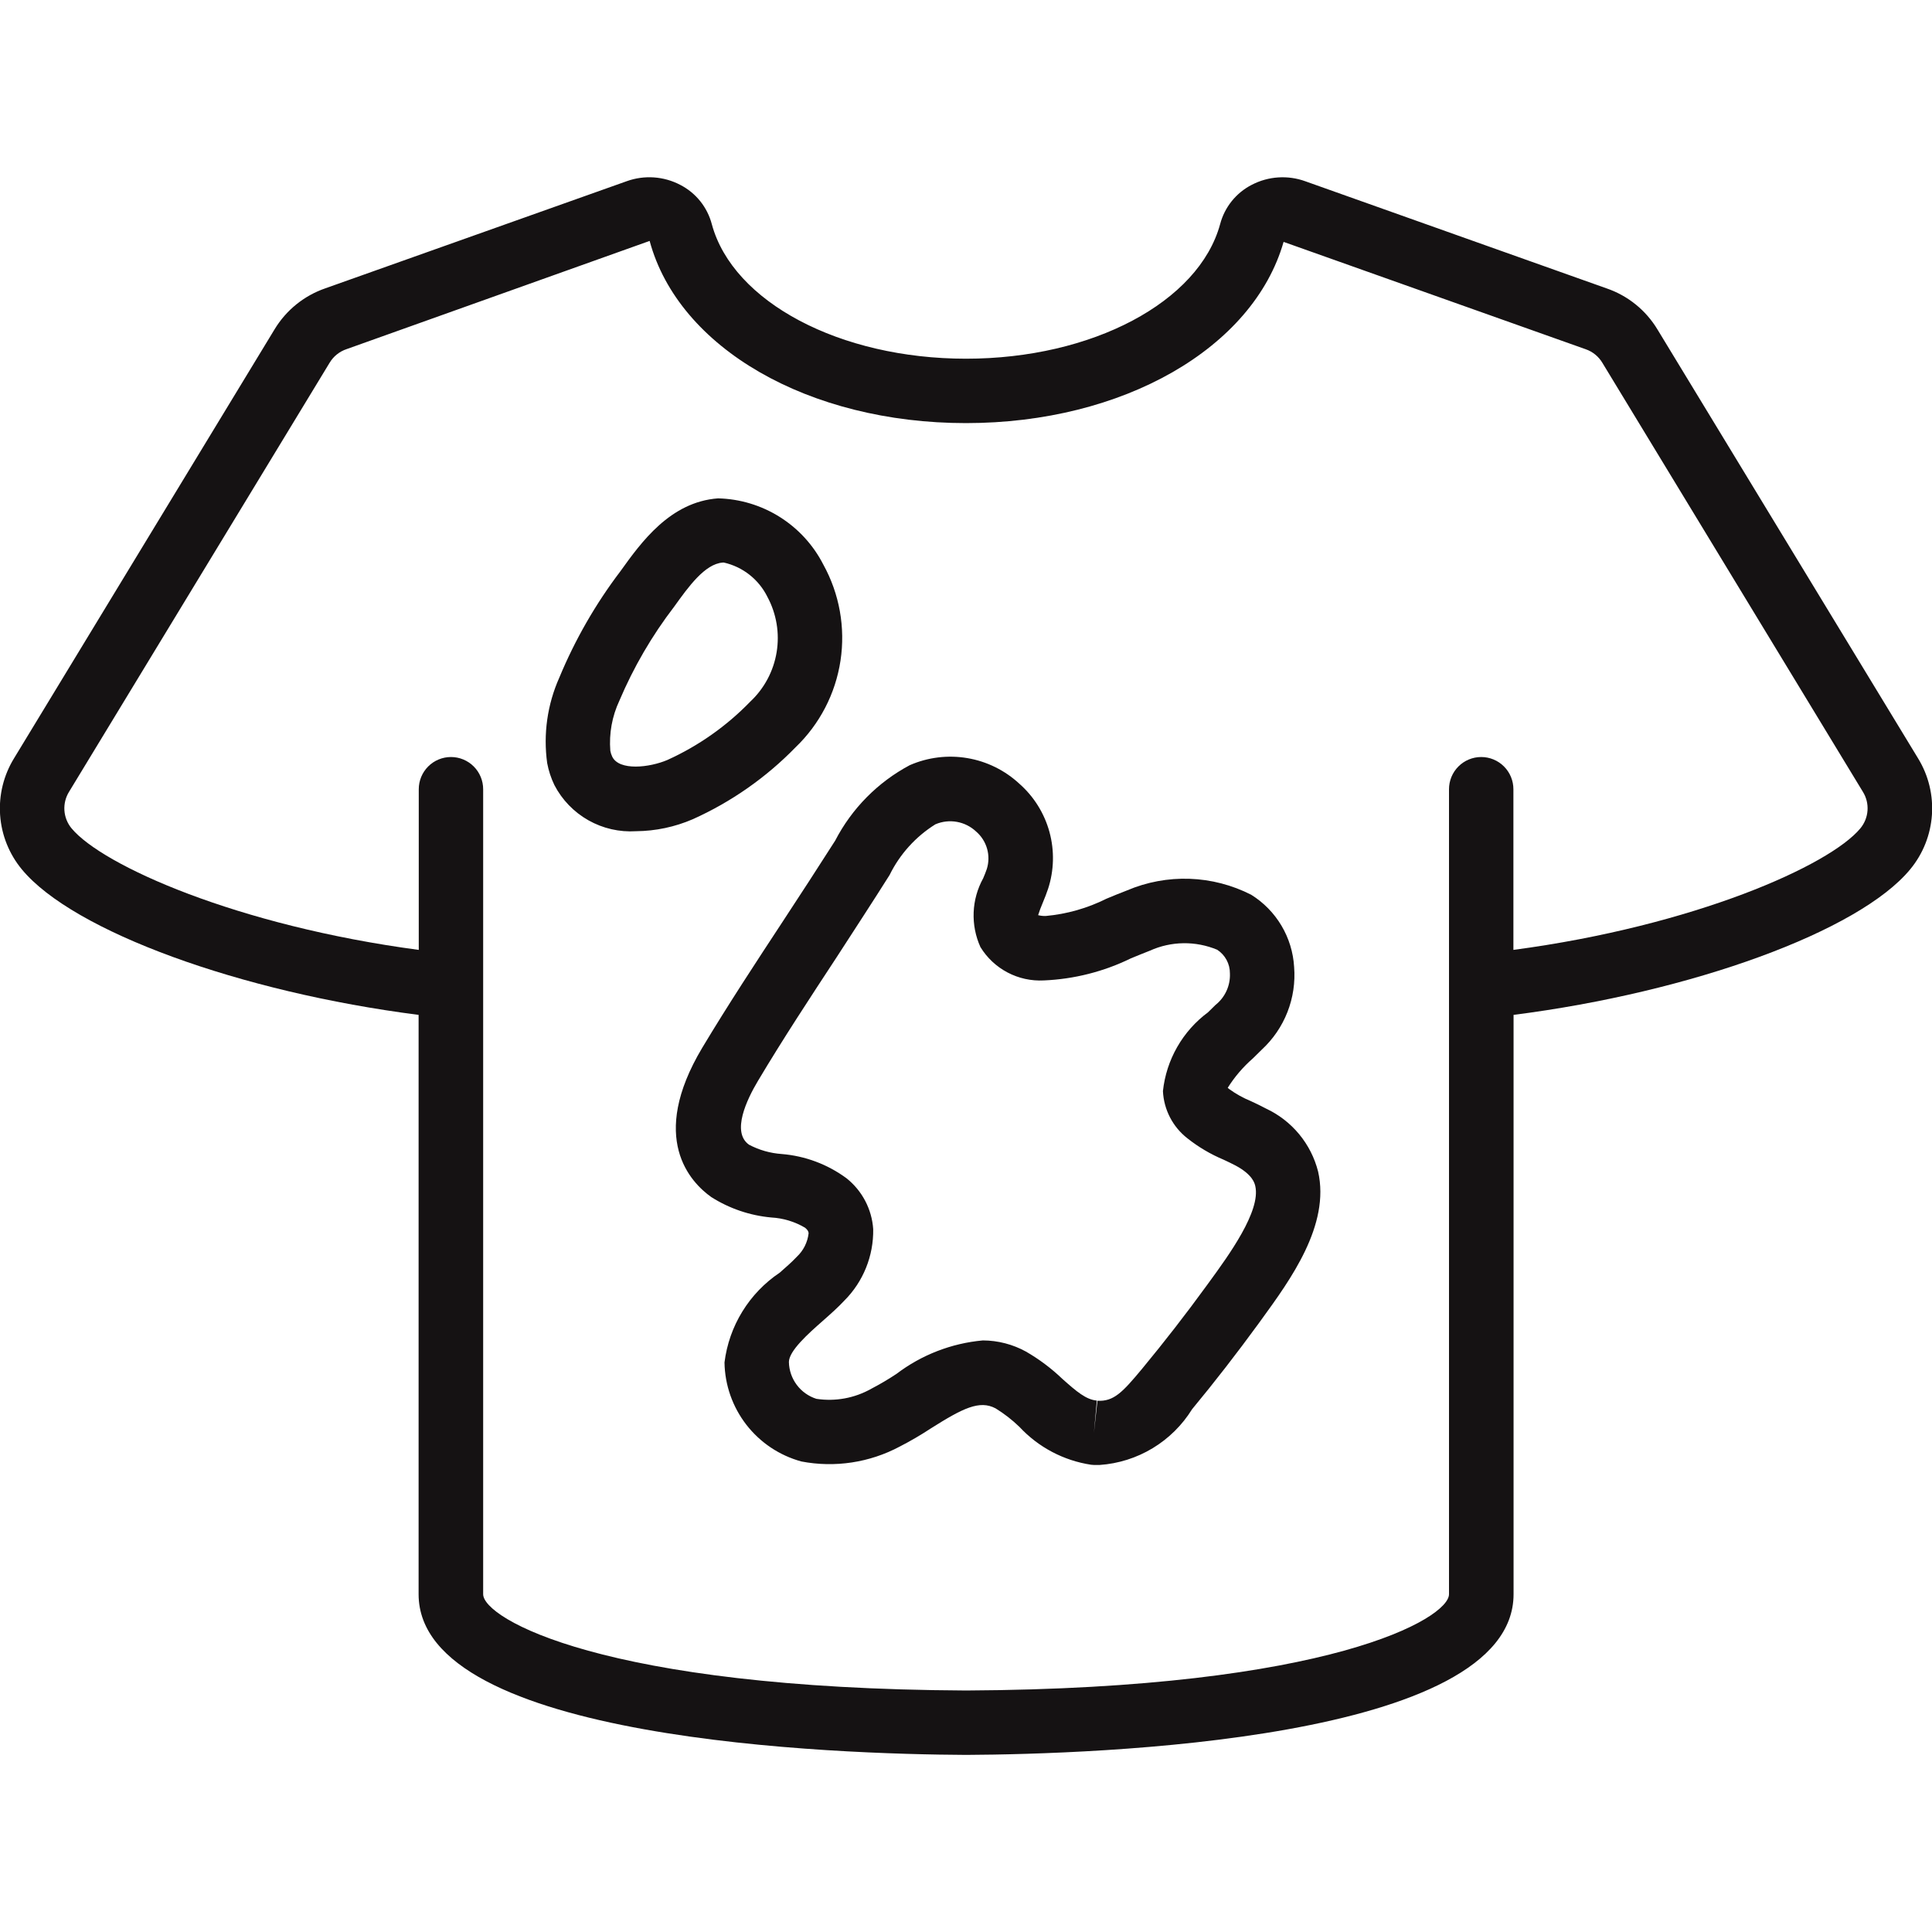 <?xml version="1.0" encoding="UTF-8"?> <svg xmlns="http://www.w3.org/2000/svg" width="512" height="512" viewBox="0 0 512 512" fill="none"><g clip-path="url(#clip0_2102_55)"><path d="M256.043 465.066C290.066 464.895 401.11 461.32 401.11 422.485V268.953C448.333 262.928 492.673 246.818 506.215 230.391C513.127 222.037 513.972 210.218 508.306 200.968L439.262 87.338C436.201 82.237 431.439 78.379 425.814 76.441L345.933 48.042C343.629 47.206 341.177 46.857 338.731 47.019C336.285 47.18 333.899 47.848 331.725 48.981C329.679 50.029 327.876 51.496 326.434 53.286C324.991 55.077 323.942 57.151 323.354 59.374C317.739 80.051 289.417 95.061 256.001 95.061C222.584 95.061 194.245 80.051 188.647 59.443C188.065 57.208 187.018 55.122 185.574 53.321C184.13 51.519 182.321 50.043 180.267 48.989C178.102 47.855 175.725 47.184 173.287 47.016C170.848 46.849 168.402 47.189 166.102 48.016L86.247 76.398C80.606 78.335 75.826 82.196 72.747 87.304L3.73 200.942C0.954 205.453 -0.34 210.719 0.031 216.003C0.401 221.286 2.417 226.32 5.795 230.399C19.363 246.818 63.719 262.928 110.934 268.953V422.485C110.934 461.32 221.936 464.895 256.043 465.066ZM18.936 219.485C17.835 218.143 17.182 216.489 17.069 214.757C16.956 213.024 17.388 211.3 18.305 209.826L87.356 96.127C88.38 94.421 89.976 93.141 91.862 92.518L172.161 63.846C179.841 92.27 214.349 112.127 255.984 112.127C297.618 112.127 332.101 92.27 340.165 64.102L420.225 92.552C422.082 93.193 423.651 94.472 424.653 96.162L493.688 209.843C494.603 211.321 495.032 213.049 494.912 214.784C494.793 216.519 494.132 218.172 493.022 219.511C484.899 229.367 449.067 245.341 401.067 251.733V209.151C401.067 206.888 400.168 204.718 398.568 203.117C396.968 201.517 394.797 200.618 392.534 200.618C390.271 200.618 388.1 201.517 386.5 203.117C384.9 204.718 384.001 206.888 384.001 209.151V422.485C384.001 428.859 352.478 447.513 256.043 447.999C159.523 447.513 128.043 428.859 128.043 422.485V209.151C128.043 206.888 127.144 204.718 125.544 203.117C123.944 201.517 121.773 200.618 119.51 200.618C117.247 200.618 115.076 201.517 113.476 203.117C111.876 204.718 110.977 206.888 110.977 209.151V251.733C62.934 245.341 27.085 229.367 18.936 219.485Z" fill="#151213"></path><path d="M207.429 244.224C200.303 255.078 192.922 266.3 186.095 277.683C171.776 301.662 182.998 313.327 188.485 317.227C193.272 320.273 198.725 322.125 204.374 322.645C207.531 322.816 210.603 323.738 213.334 325.35C214.238 326.093 214.264 326.562 214.289 326.835C214.016 329.224 212.907 331.435 211.149 333.073C209.903 334.413 208.308 335.795 206.644 337.263C202.638 339.947 199.257 343.462 196.731 347.568C194.204 351.675 192.591 356.277 192 361.062C192.094 367.051 194.13 372.848 197.801 377.58C201.473 382.312 206.583 385.724 212.361 387.302C221.236 389.009 230.434 387.618 238.413 383.368C241.255 381.909 244.02 380.296 246.69 378.539C255.138 373.205 259.584 370.961 263.851 373.239C266.129 374.639 268.246 376.286 270.166 378.146C275.181 383.537 281.873 387.071 289.152 388.173L289.92 388.232H291.414C296.376 387.889 301.185 386.371 305.445 383.802C309.705 381.234 313.293 377.689 315.913 373.461C321.972 366.148 327.86 358.528 333.492 350.814L334.277 349.73C341.957 339.157 352.546 324.676 349.312 310.477C348.395 306.849 346.682 303.47 344.299 300.585C341.915 297.7 338.921 295.38 335.531 293.794C334.197 293.089 332.842 292.423 331.469 291.797C329.43 290.962 327.499 289.885 325.718 288.589L325.359 288.282C327.194 285.363 329.447 282.735 332.041 280.474C332.894 279.62 333.679 278.886 334.379 278.17C337.375 275.404 339.704 271.993 341.19 268.195C342.676 264.398 343.279 260.312 342.955 256.247C342.727 252.383 341.576 248.63 339.598 245.303C337.621 241.976 334.874 239.171 331.589 237.124C326.52 234.534 320.944 233.088 315.256 232.889C309.567 232.69 303.904 233.742 298.667 235.972C296.849 236.663 295.032 237.414 293.206 238.174C288.171 240.691 282.71 242.244 277.112 242.748C276.439 242.765 275.767 242.69 275.115 242.526C275.465 241.416 275.874 240.324 276.335 239.258C276.864 237.986 277.368 236.698 277.752 235.546C279.34 230.675 279.469 225.446 278.123 220.503C276.776 215.56 274.013 211.119 270.174 207.727C266.335 204.156 261.536 201.786 256.368 200.908C251.199 200.03 245.886 200.683 241.084 202.786C232.623 207.292 225.734 214.266 221.329 222.78C216.744 229.959 212.111 237.107 207.429 244.224ZM235.751 231.885C238.464 226.364 242.667 221.711 247.885 218.453C251.554 216.883 255.804 217.643 258.697 220.382C260.082 221.58 261.087 223.157 261.588 224.919C262.088 226.68 262.062 228.55 261.513 230.298C261.257 231.091 260.907 231.902 260.557 232.747C259.022 235.519 258.156 238.611 258.028 241.777C257.901 244.944 258.516 248.096 259.823 250.982C261.568 253.835 264.051 256.162 267.011 257.718C269.97 259.275 273.295 260.002 276.634 259.823C284.653 259.485 292.516 257.489 299.725 253.96C301.432 253.269 303.053 252.587 304.717 251.947C310.375 249.387 316.834 249.301 322.569 251.691C324.694 253.073 325.965 255.445 325.94 257.98C326.076 261.205 324.66 264.303 322.125 266.317L320.137 268.271C316.809 270.737 314.029 273.867 311.973 277.463C309.916 281.058 308.628 285.042 308.19 289.16C308.429 294.084 310.801 298.658 314.693 301.679C317.602 303.983 320.82 305.886 324.241 307.319C325.325 307.831 326.417 308.335 327.458 308.89C331.973 311.313 332.493 313.583 332.664 314.325C334.174 320.947 325.598 332.706 320.478 339.729L319.676 340.83C314.25 348.289 308.593 355.577 302.712 362.684C297.447 369.032 295.143 371.439 290.833 371.217L289.903 379.699L290.671 371.166C287.821 370.91 285.338 368.811 281.524 365.406C278.611 362.618 275.374 360.191 271.881 358.178C268.384 356.257 264.462 355.242 260.472 355.225C252.156 355.975 244.218 359.051 237.568 364.1C235.421 365.526 233.199 366.836 230.912 368.026C226.497 370.525 221.37 371.469 216.354 370.705C214.275 370.045 212.453 368.75 211.147 367.002C209.84 365.255 209.113 363.142 209.067 360.96C209.067 358.007 214.187 353.434 218.001 350.088C220.126 348.211 222.132 346.419 223.727 344.704C228.762 339.686 231.527 332.834 231.407 325.726C231.23 323.104 230.506 320.549 229.281 318.224C228.057 315.899 226.36 313.856 224.299 312.226C219.289 308.544 213.353 306.328 207.156 305.826C204.124 305.617 201.171 304.774 198.486 303.351C193.775 300.006 197.948 291.336 200.858 286.464C207.463 275.371 214.733 264.328 221.756 253.619C226.432 246.383 231.16 239.172 235.751 231.885ZM146.927 208.068C148.963 211.98 152.091 215.216 155.931 217.384C159.771 219.552 164.158 220.558 168.559 220.279C173.739 220.235 178.857 219.152 183.612 217.096C193.795 212.515 203.024 206.057 210.816 198.059C217.216 191.925 221.408 183.848 222.74 175.085C224.072 166.322 222.469 157.364 218.181 149.606C215.541 144.444 211.557 140.089 206.649 137.003C201.741 133.916 196.09 132.212 190.294 132.07C177.596 133 169.899 143.744 164.438 151.356C157.846 160.028 152.396 169.513 148.224 179.575C145.054 186.675 143.939 194.521 145.007 202.223C145.383 204.245 146.031 206.216 146.927 208.068ZM164.148 185.677C167.912 176.8 172.786 168.436 178.654 160.785C182.469 155.469 186.795 149.436 191.531 149.086H191.847C194.321 149.648 196.639 150.754 198.632 152.325C200.625 153.895 202.242 155.891 203.367 158.165C205.777 162.648 206.639 167.802 205.818 172.825C204.997 177.848 202.539 182.459 198.827 185.941C192.55 192.42 185.111 197.66 176.896 201.387C172.092 203.443 164.096 204.322 162.253 200.533C162.01 200.033 161.838 199.502 161.741 198.955C161.376 194.395 162.205 189.818 164.148 185.677Z" fill="#151213"></path></g><defs><clipPath id="clip0_2102_55"><rect width="512" height="512" fill="white"></rect></clipPath></defs></svg> 